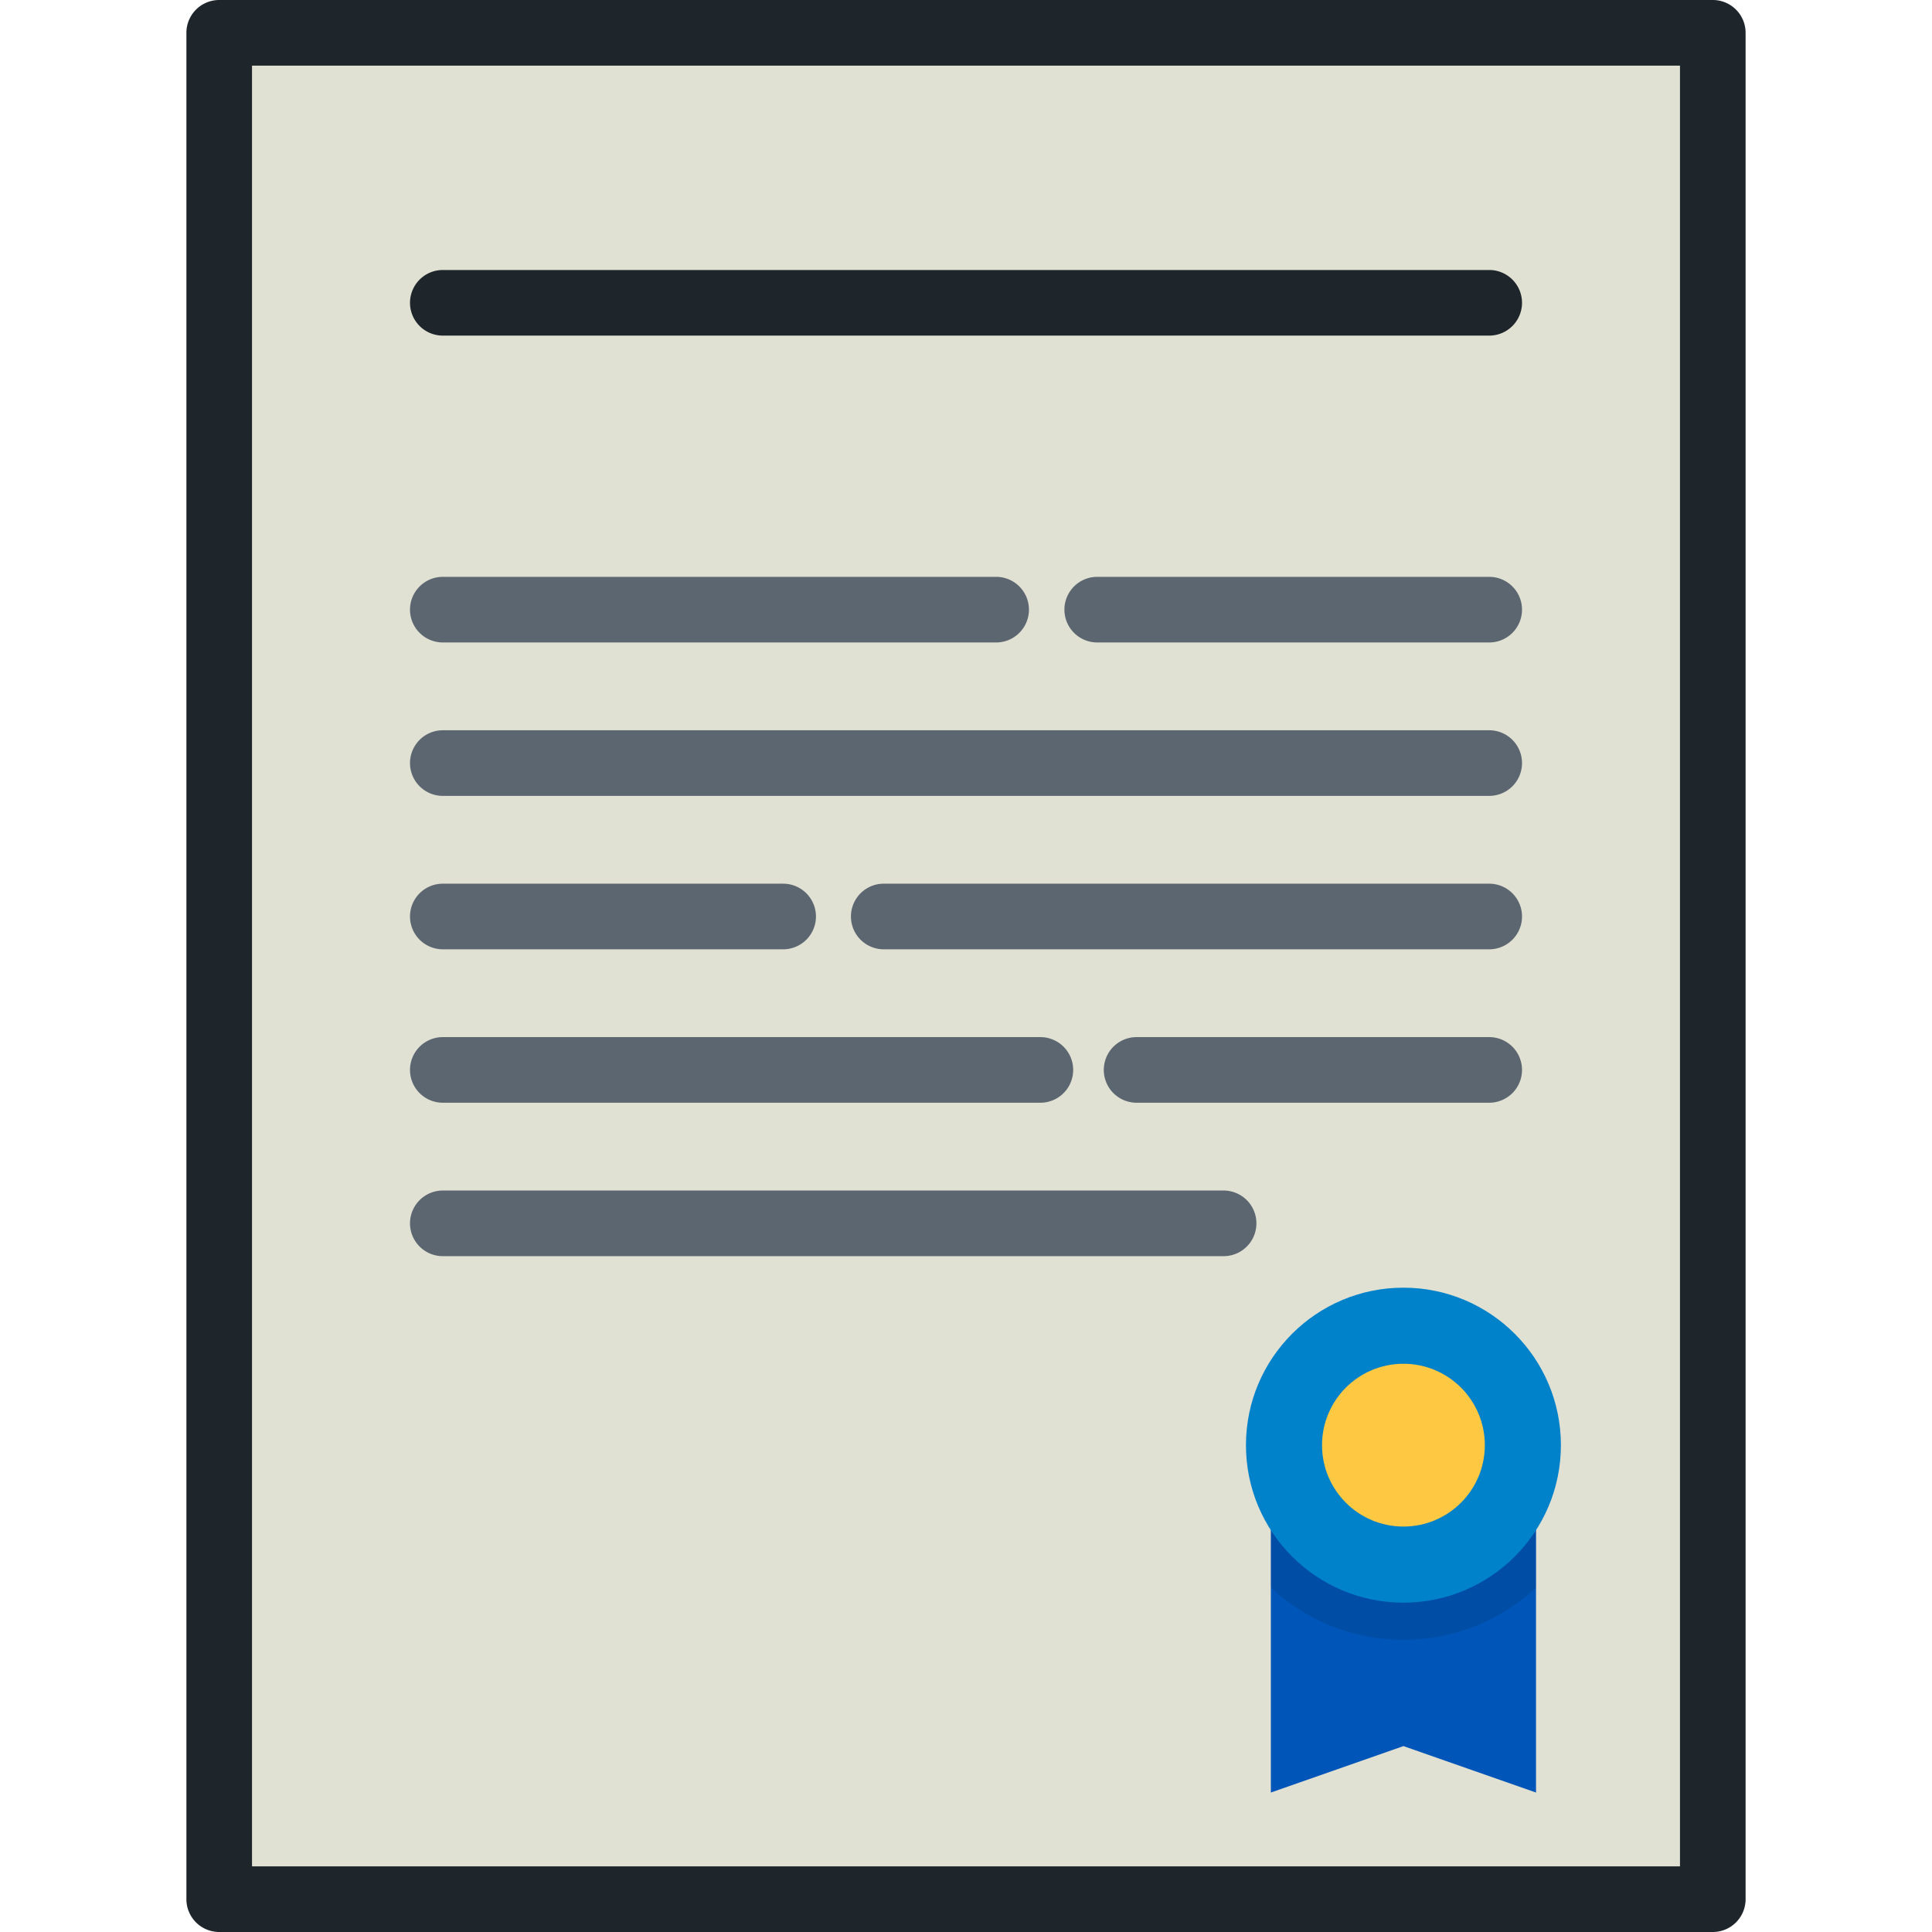 <svg xmlns="http://www.w3.org/2000/svg" viewBox="0 0 512 512"><path fill="#e0e0d3" d="M58.091 8.694h395.815v494.607H58.091z"/><path fill="#1e252b" d="M394.655 88.94H117.351a8.693 8.693 0 0 1-8.694-8.694 8.693 8.693 0 0 1 8.694-8.694h277.306a8.693 8.693 0 0 1 8.694 8.694 8.696 8.696 0 0 1-8.696 8.694z"/><path fill="#5c6670" d="M394.655 170.258H290.778a8.694 8.694 0 0 1 0-17.388h103.877c4.803 0 8.694 3.893 8.694 8.694s-3.891 8.694-8.694 8.694zm-130.54 0H117.351a8.694 8.694 0 0 1 0-17.388h146.766a8.695 8.695 0 0 1-.002 17.388zm130.54 40.659H117.351a8.694 8.694 0 0 1 0-17.388h277.306a8.693 8.693 0 0 1 8.694 8.694 8.696 8.696 0 0 1-8.696 8.694zm0 40.658H234.204a8.694 8.694 0 0 1 0-17.388h160.451c4.803 0 8.694 3.893 8.694 8.694s-3.891 8.694-8.694 8.694zm-187.113 0H117.35a8.694 8.694 0 0 1 0-17.388h90.192a8.694 8.694 0 0 1 0 17.388zm187.113 40.659h-93.444a8.693 8.693 0 0 1-8.694-8.694 8.693 8.693 0 0 1 8.694-8.694h93.444a8.693 8.693 0 0 1 8.694 8.694 8.693 8.693 0 0 1-8.694 8.694zm-118.947 0H117.351a8.693 8.693 0 0 1-8.694-8.694 8.693 8.693 0 0 1 8.694-8.694H275.71a8.693 8.693 0 0 1 8.694 8.694 8.696 8.696 0 0 1-8.696 8.694zm48.688 40.659H117.351a8.693 8.693 0 0 1-8.694-8.694 8.693 8.693 0 0 1 8.694-8.694h207.047a8.695 8.695 0 0 1-.002 17.388z"/><path fill="#0055b8" d="M407.06 396.657h-70.269v78.383l35.135-12.306 35.134 12.306z"/><path d="M336.791 396.657v24.082c9.211 8.575 21.556 13.829 35.135 13.829s25.922-5.254 35.135-13.829v-24.082h-70.27z" opacity=".1"/><circle cx="371.923" cy="382.982" r="41.733" fill="#0082ca"/><circle cx="371.923" cy="382.982" r="21.571" fill="#ffc843"/><path fill="#1e252b" d="M453.909 512H58.092a8.693 8.693 0 0 1-8.694-8.694V8.694A8.693 8.693 0 0 1 58.092 0h395.816a8.693 8.693 0 0 1 8.694 8.694v494.611a8.692 8.692 0 0 1-8.693 8.695zM66.786 494.611h378.427V17.389H66.786v477.222z"/></svg>